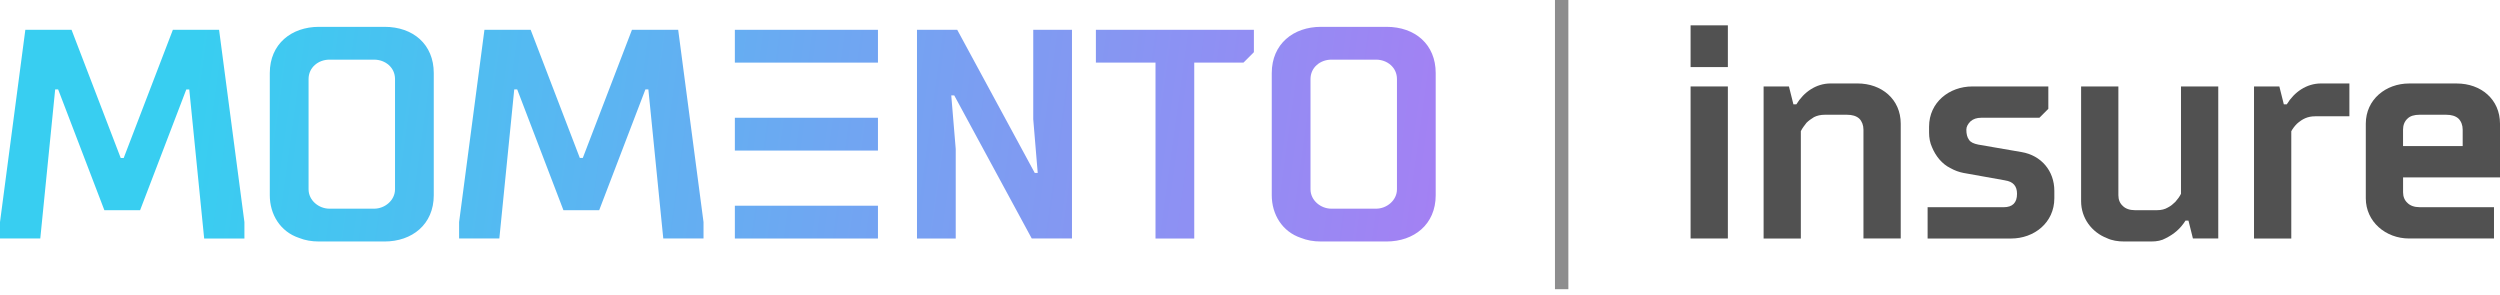 <svg width="339" height="40" viewBox="0 0 339 40" fill="none" xmlns="http://www.w3.org/2000/svg">
<path d="M212.67 0V39.215H210.853V0H212.67Z" fill="#8D8D8E"/>
<path d="M234.298 3.436V9.096H229.244V3.436H234.298ZM234.298 11.723V32.339H229.244V11.723H234.298Z" fill="#515151"/>
<path d="M244.199 32.343H239.145V11.723H242.58L243.186 14.146H243.588C244.596 12.489 246.259 11.316 248.236 11.316H251.875C255.151 11.316 257.739 13.458 257.739 16.773V32.339H252.685V17.582C252.685 16.976 252.481 16.448 252.118 16.084C251.716 15.721 251.149 15.561 250.46 15.561H247.427C246.86 15.561 246.375 15.682 245.973 15.886C245.571 16.128 245.246 16.37 244.96 16.651C244.679 17.015 244.393 17.378 244.194 17.781V32.334L244.199 32.343Z" fill="#515151"/>
<path d="M271.89 24.459L266.23 23.446C265.624 23.325 265.057 23.121 264.49 22.801C263.317 22.234 262.469 21.144 261.985 19.971C261.704 19.365 261.582 18.677 261.582 17.989V17.18C261.582 13.865 264.33 11.723 267.446 11.723H277.754V14.757L276.543 15.968H268.658C268.052 15.968 267.568 16.128 267.204 16.453C266.841 16.816 266.637 17.18 266.637 17.587C266.637 18.193 266.758 18.638 267.001 18.963C267.204 19.288 267.645 19.486 268.256 19.608L274.12 20.62C276.785 21.066 278.568 23.165 278.568 25.874V26.887C278.568 30.201 275.821 32.343 272.704 32.343H261.384V28.098H271.692C272.903 28.098 273.509 27.492 273.509 26.281C273.509 25.229 272.986 24.623 271.89 24.463V24.459Z" fill="#515151"/>
<path d="M295.743 11.723H300.797V32.339H297.361L296.756 29.916H296.353C295.665 31.006 294.817 31.733 293.683 32.3C293.116 32.624 292.472 32.746 291.701 32.746H288.062C287.214 32.746 286.404 32.624 285.716 32.3C283.613 31.491 282.198 29.552 282.198 27.289V11.723H287.252V26.48C287.252 27.085 287.456 27.57 287.858 27.933C288.222 28.297 288.789 28.5 289.477 28.5H292.51C293.077 28.5 293.562 28.379 293.964 28.137C294.367 27.933 294.691 27.652 294.977 27.371C295.258 27.047 295.544 26.683 295.743 26.281V11.728V11.723Z" fill="#515151"/>
<path d="M318.578 11.321V15.77H313.931C312.918 15.77 312.191 16.133 311.464 16.782C311.183 17.063 310.897 17.427 310.699 17.79V32.343H305.644V11.723H309.08L309.686 14.146H310.088C311.096 12.489 312.758 11.316 314.735 11.316H318.574L318.578 11.321Z" fill="#515151"/>
<path d="M338.995 24.052H325.857V26.072C325.857 26.678 326.06 27.163 326.463 27.526C326.826 27.89 327.393 28.093 328.081 28.093H338.186V32.339H326.666C323.511 32.339 320.802 30.075 320.802 26.882V16.777C320.802 13.463 323.55 11.321 326.666 11.321H333.136C336.412 11.321 339 13.463 339 16.777V24.056L338.995 24.052ZM325.857 19.806H333.94V17.582C333.94 16.976 333.737 16.448 333.373 16.084C332.971 15.721 332.404 15.561 331.716 15.561H328.076C327.388 15.561 326.821 15.721 326.458 16.084C326.056 16.448 325.852 16.971 325.852 17.582V19.806H325.857Z" fill="#515151"/>
<path d="M19.002 28.5H14.151L7.885 12.125H7.482L5.462 32.339H0V30.114L3.436 4.042H9.702L16.37 21.425H16.773L23.441 4.042H29.707L33.143 30.119V32.343H27.686L25.665 12.13H25.263L18.997 28.505L19.002 28.5Z" fill="url(#paint0_linear_25_82)"/>
<path d="M52.15 3.639C56.032 3.639 58.818 6.024 58.818 9.906V26.48C58.818 30.439 55.867 32.746 52.15 32.746H43.257C42.244 32.746 41.357 32.586 40.548 32.261C37.999 31.413 36.584 29.067 36.584 26.48V9.906C36.584 5.946 39.535 3.639 43.252 3.639H52.15ZM44.672 8.088C43.175 8.088 41.842 9.14 41.842 10.715V25.67C41.842 27.168 43.218 28.297 44.672 28.297H50.735C52.188 28.297 53.565 27.163 53.565 25.67V10.715C53.565 9.14 52.232 8.088 50.735 8.088H44.672Z" fill="url(#paint1_linear_25_82)"/>
<path d="M81.251 28.5H76.4L70.134 12.125H69.732L67.711 32.339H62.254V30.114L65.69 4.037H71.956L78.624 21.42H79.027L85.695 4.037H91.961L95.397 30.114V32.339H89.94L87.919 12.125H87.517L81.251 28.5Z" fill="url(#paint2_linear_25_82)"/>
<path d="M140.311 23.446H140.714L140.108 16.167V4.042H145.361V32.339H139.904L129.393 12.934H128.991L129.597 20.213V32.343H124.343V4.042H129.8L140.311 23.446Z" fill="url(#paint3_linear_25_82)"/>
<path d="M161.94 8.491V32.343H156.687V8.491H148.603V4.042H170.028V7.075L168.613 8.491H161.94Z" fill="url(#paint4_linear_25_82)"/>
<path d="M188.012 3.639C191.894 3.639 194.681 6.024 194.681 9.906V26.48C194.681 30.439 191.729 32.746 188.012 32.746H179.12C178.107 32.746 177.22 32.586 176.411 32.261C173.866 31.413 172.451 29.067 172.451 26.48V9.906C172.451 5.946 175.403 3.639 179.12 3.639H188.012ZM180.535 8.088C179.037 8.088 177.705 9.14 177.705 10.715V25.67C177.705 27.168 179.081 28.297 180.535 28.297H186.597C188.051 28.297 189.428 27.163 189.428 25.67V10.715C189.428 9.14 188.095 8.088 186.597 8.088H180.535Z" fill="url(#paint5_linear_25_82)"/>
<path d="M119.051 27.895H99.647V32.343H119.051V27.895Z" fill="url(#paint6_linear_25_82)"/>
<path d="M119.051 15.968H99.647V20.417H119.051V15.968Z" fill="url(#paint7_linear_25_82)"/>
<path d="M119.051 4.042H99.647V8.491H119.051V4.042Z" fill="url(#paint8_linear_25_82)"/>
<defs>
<linearGradient id="paint0_linear_25_82" x1="27.168" y1="3.244" x2="194.638" y2="26.357" gradientUnits="userSpaceOnUse">
<stop stop-color="#38CEF1"/>
<stop offset="1" stop-color="#A381F3"/>
</linearGradient>
<linearGradient id="paint1_linear_25_82" x1="27.168" y1="3.244" x2="194.638" y2="26.357" gradientUnits="userSpaceOnUse">
<stop stop-color="#38CEF1"/>
<stop offset="1" stop-color="#A381F3"/>
</linearGradient>
<linearGradient id="paint2_linear_25_82" x1="27.168" y1="3.244" x2="194.638" y2="26.357" gradientUnits="userSpaceOnUse">
<stop stop-color="#38CEF1"/>
<stop offset="1" stop-color="#A381F3"/>
</linearGradient>
<linearGradient id="paint3_linear_25_82" x1="27.168" y1="3.244" x2="194.638" y2="26.357" gradientUnits="userSpaceOnUse">
<stop stop-color="#38CEF1"/>
<stop offset="1" stop-color="#A381F3"/>
</linearGradient>
<linearGradient id="paint4_linear_25_82" x1="27.168" y1="3.244" x2="194.638" y2="26.357" gradientUnits="userSpaceOnUse">
<stop stop-color="#38CEF1"/>
<stop offset="1" stop-color="#A381F3"/>
</linearGradient>
<linearGradient id="paint5_linear_25_82" x1="27.168" y1="3.244" x2="194.638" y2="26.357" gradientUnits="userSpaceOnUse">
<stop stop-color="#38CEF1"/>
<stop offset="1" stop-color="#A381F3"/>
</linearGradient>
<linearGradient id="paint6_linear_25_82" x1="27.168" y1="3.244" x2="194.638" y2="26.357" gradientUnits="userSpaceOnUse">
<stop stop-color="#38CEF1"/>
<stop offset="1" stop-color="#A381F3"/>
</linearGradient>
<linearGradient id="paint7_linear_25_82" x1="27.168" y1="3.244" x2="194.638" y2="26.357" gradientUnits="userSpaceOnUse">
<stop stop-color="#38CEF1"/>
<stop offset="1" stop-color="#A381F3"/>
</linearGradient>
<linearGradient id="paint8_linear_25_82" x1="27.168" y1="3.244" x2="194.638" y2="26.357" gradientUnits="userSpaceOnUse">
<stop stop-color="#38CEF1"/>
<stop offset="1" stop-color="#A381F3"/>
</linearGradient>
</defs>
</svg>
